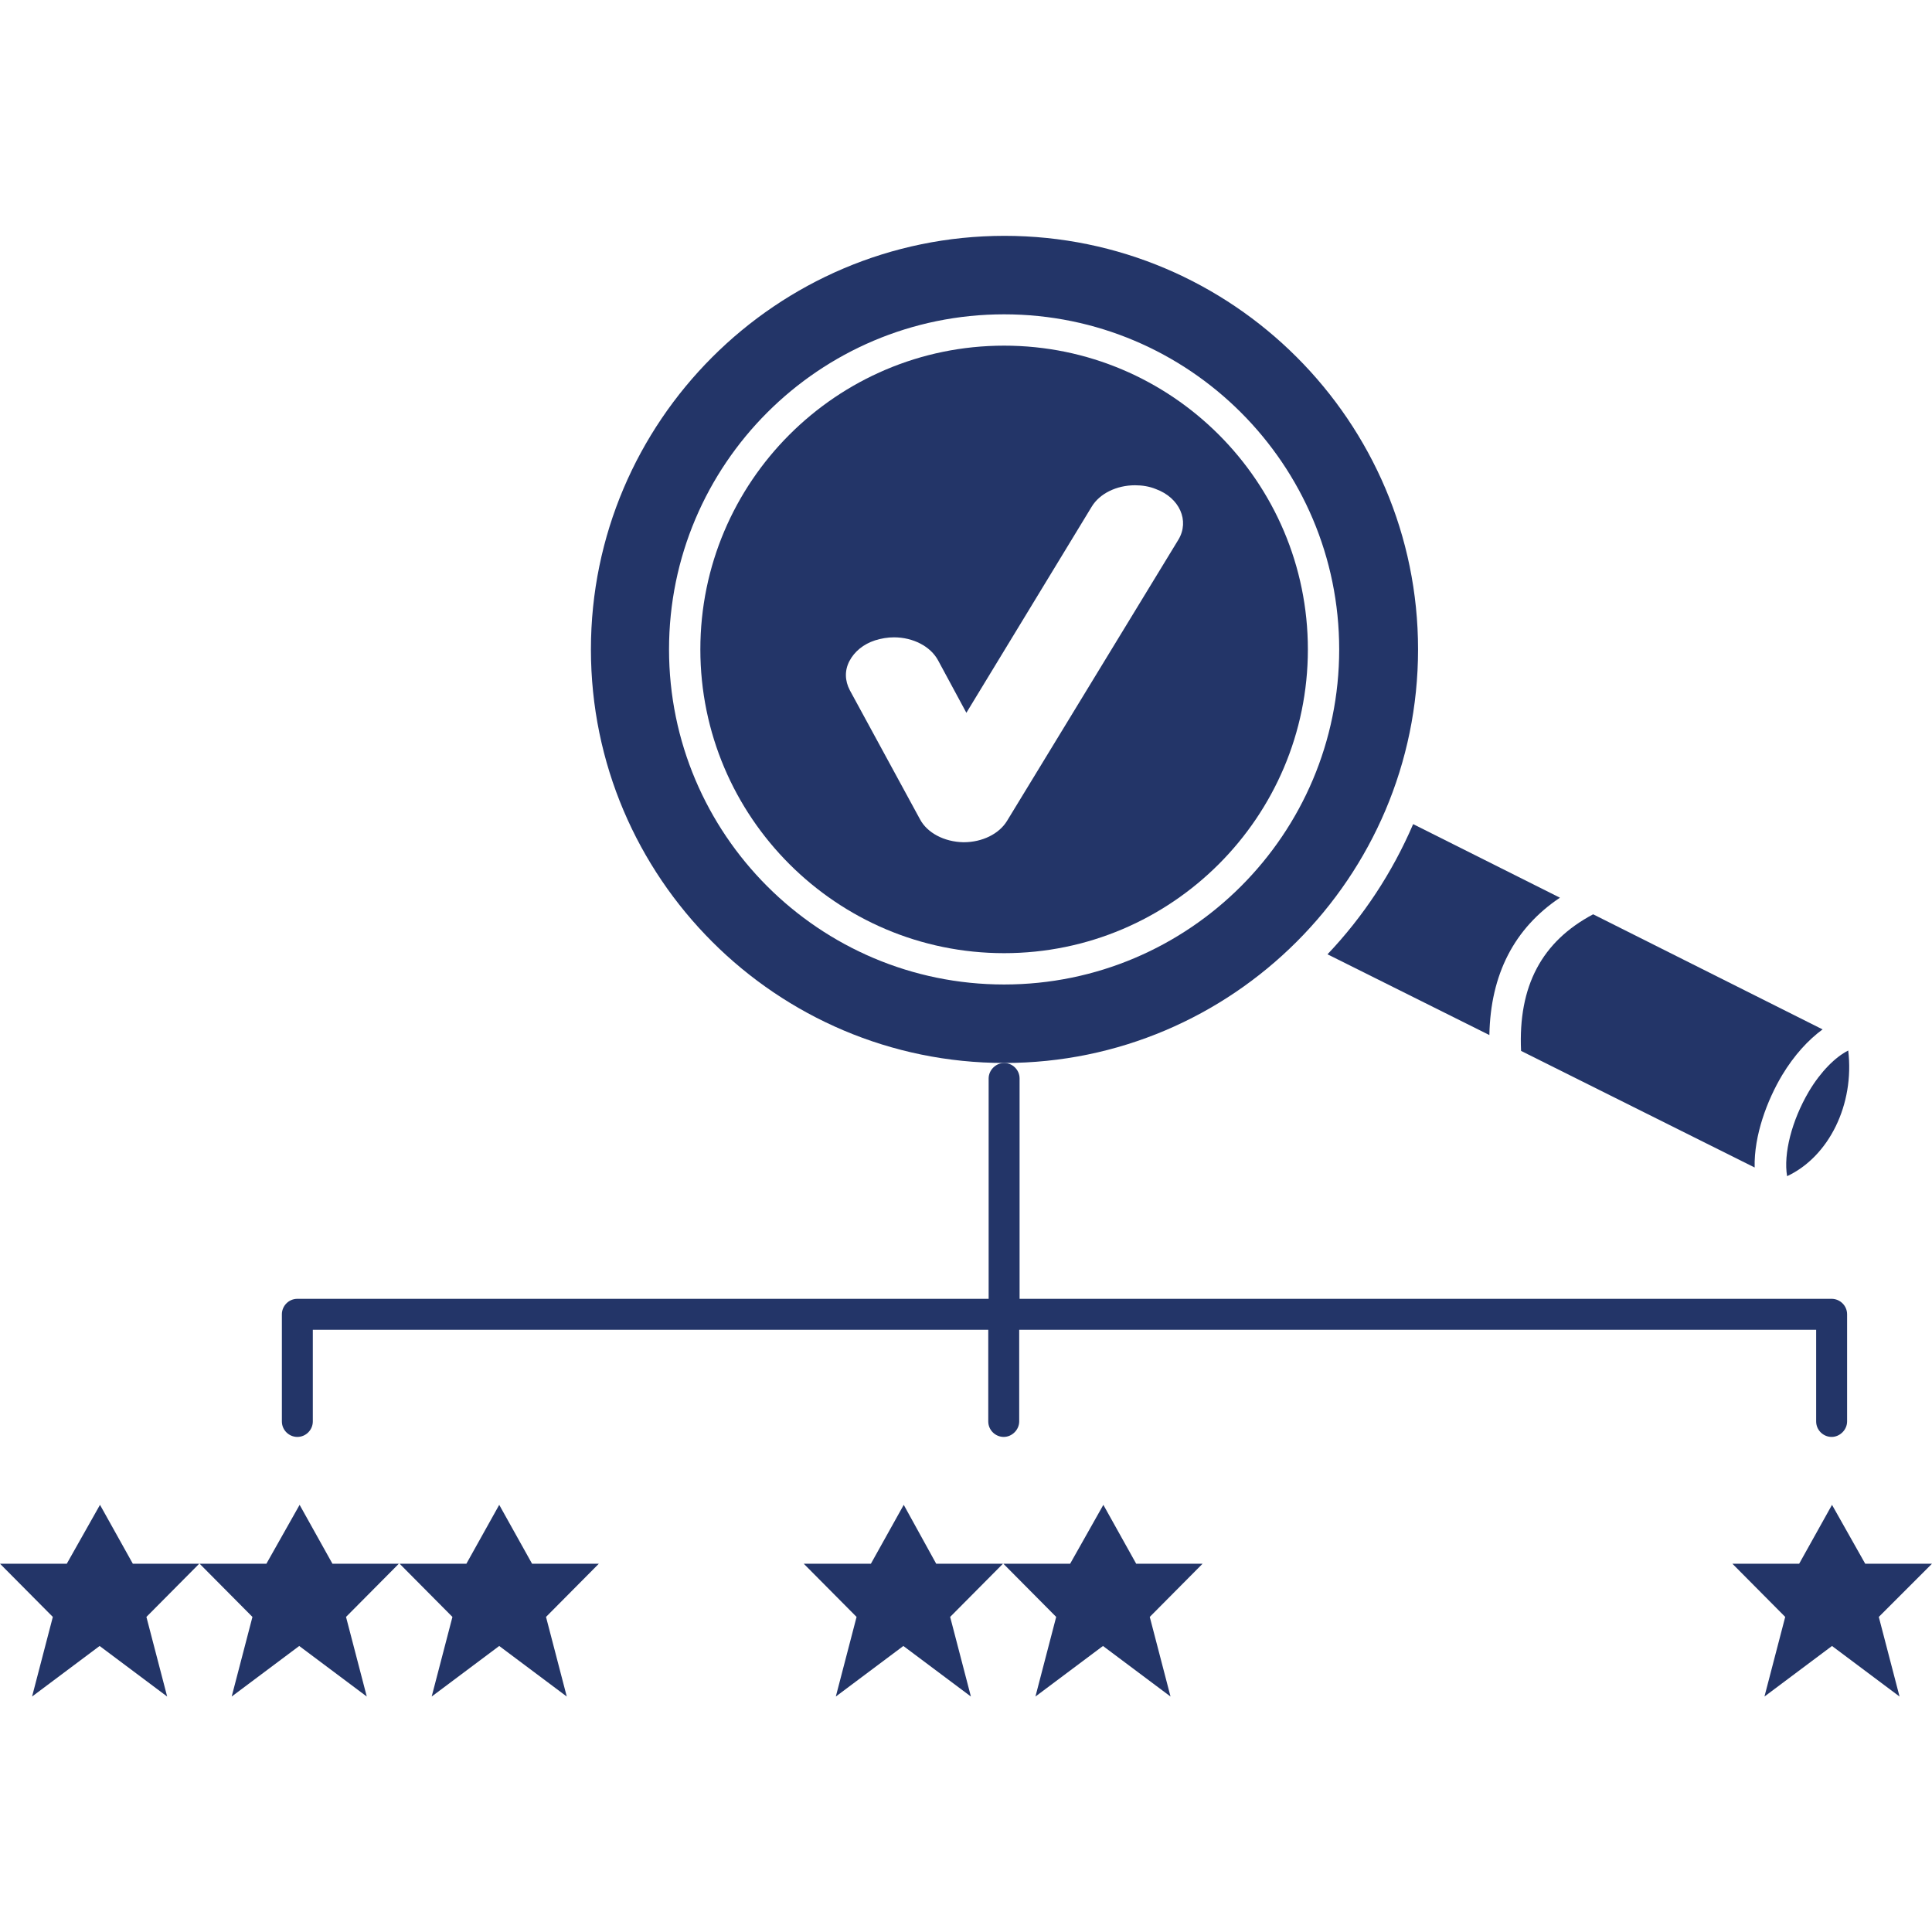 <?xml version="1.0" encoding="utf-8"?>
<!-- Generator: Adobe Illustrator 26.0.3, SVG Export Plug-In . SVG Version: 6.00 Build 0)  -->
<svg version="1.1" id="Capa_1" xmlns="http://www.w3.org/2000/svg" xmlns:xlink="http://www.w3.org/1999/xlink" x="0px" y="0px"
	 viewBox="0 0 512 512" style="enable-background:new 0 0 512 512;" xml:space="preserve">
<style type="text/css">
	.st0{fill:#233568;}
</style>
<g>
	<g>
		<g>
			<path class="st0" d="M266.1,91.6c-44.4,0-80.5,36.1-80.5,80.5s36.1,80.5,80.5,80.5s80.5-36.1,80.5-80.5S310.5,91.6,266.1,91.6z
				 M312.3,143l-45.4,74.5c-2.1,3.5-6.6,5.7-11.5,5.7h-0.1c-5.1-0.1-9.6-2.5-11.5-6.1l-18.6-34.2c-1.3-2.5-1.4-5.2-0.1-7.7
				s3.7-4.5,6.8-5.5c1.6-0.5,3.3-0.8,5-0.8c5.1,0,9.7,2.4,11.7,6.1l7.5,13.9l33.2-54.6c2.1-3.5,6.6-5.7,11.5-5.7
				c1.9,0,3.8,0.3,5.5,1C312.6,131.9,315.3,138,312.3,143L312.3,143z"/>
			<path class="st0" d="M375.8,172.1c0-60.4-49.2-109.6-109.6-109.6s-109.6,49.2-109.6,109.6c0,60.5,49.2,109.6,109.6,109.6
				S375.8,232.5,375.8,172.1z M266.1,260.9c-49,0-88.8-39.8-88.8-88.8s39.8-88.8,88.8-88.8s88.8,39.8,88.8,88.8
				S315.1,260.9,266.1,260.9z"/>
			<path class="st0" d="M403.1,278.5l61.9,30.9c-0.2-8.5,3.3-17.8,7.3-24.5c3.2-5.3,6.9-9.3,10.7-12.1l-60.8-30.5
				C408.6,249.5,402.3,261.3,403.1,278.5z"/>
			<path class="st0" d="M351.8,252.9l42.9,21.4c0.3-16.1,6.6-28.3,18.7-36.4l-38.9-19.5C369,231.2,361.3,242.9,351.8,252.9
				L351.8,252.9z"/>
			<path class="st0" d="M473.6,311.7c11.1-5.2,17.9-19,16.2-33.3c-3.4,1.7-7.3,5.6-10.4,10.8C474.8,297,472.6,305.8,473.6,311.7
				L473.6,311.7z"/>
			<path class="st0" d="M78.8,380.8c2.3,0,4.1-1.9,4.1-4.1v-24.3h179v24.3c0,2.3,1.9,4.1,4.1,4.1s4.1-1.9,4.1-4.1v-24.3h211.2v24.3
				c0,2.3,1.9,4.1,4.1,4.1s4.1-1.9,4.1-4.1v-28.4c0-2.3-1.9-4.1-4.1-4.1H270.2v-58.4c0-2.3-1.9-4.1-4.1-4.1s-4.1,1.9-4.1,4.1v58.4
				H78.8c-2.3,0-4.1,1.9-4.1,4.1v28.4C74.7,379,76.6,380.8,78.8,380.8L78.8,380.8z"/>
			<path class="st0" d="M512,414.4h-17.7l-8.8-15.6l-8.7,15.6h-17.7l14,14.1l-5.5,21.1l17.9-13.4l17.9,13.4l-5.5-21.1L512,414.4z"/>
			<path class="st0" d="M301.1,414.4l-8.7-15.6l-8.8,15.6h-17.7l14,14.1l-5.5,21.1l17.9-13.4l17.9,13.4l-5.5-21.1l14-14.1H301.1z"/>
			<path class="st0" d="M239.5,398.8l-8.7,15.6H213l14,14.1l-5.5,21.1l17.9-13.4l17.9,13.4l-5.5-21.1l14-14.1h-17.7L239.5,398.8z"/>
			<path class="st0" d="M79.4,398.8l-8.8,15.6H52.9l14,14.1l-5.5,21.1l17.9-13.4l17.9,13.4l-5.5-21.1l14-14.1H88.1L79.4,398.8z"/>
			<path class="st0" d="M141,414.4l-8.7-15.6l-8.7,15.6h-17.7l14,14.1l-5.5,21.1l17.9-13.4l17.9,13.4l-5.5-21.1l14-14.1H141z"/>
			<path class="st0" d="M26.5,398.8l-8.8,15.6H0l14,14.1l-5.5,21.1l17.9-13.4l17.9,13.4l-5.5-21.1l14-14.1H35.2L26.5,398.8z"/>
		</g>
	</g>
</g>
</svg>
